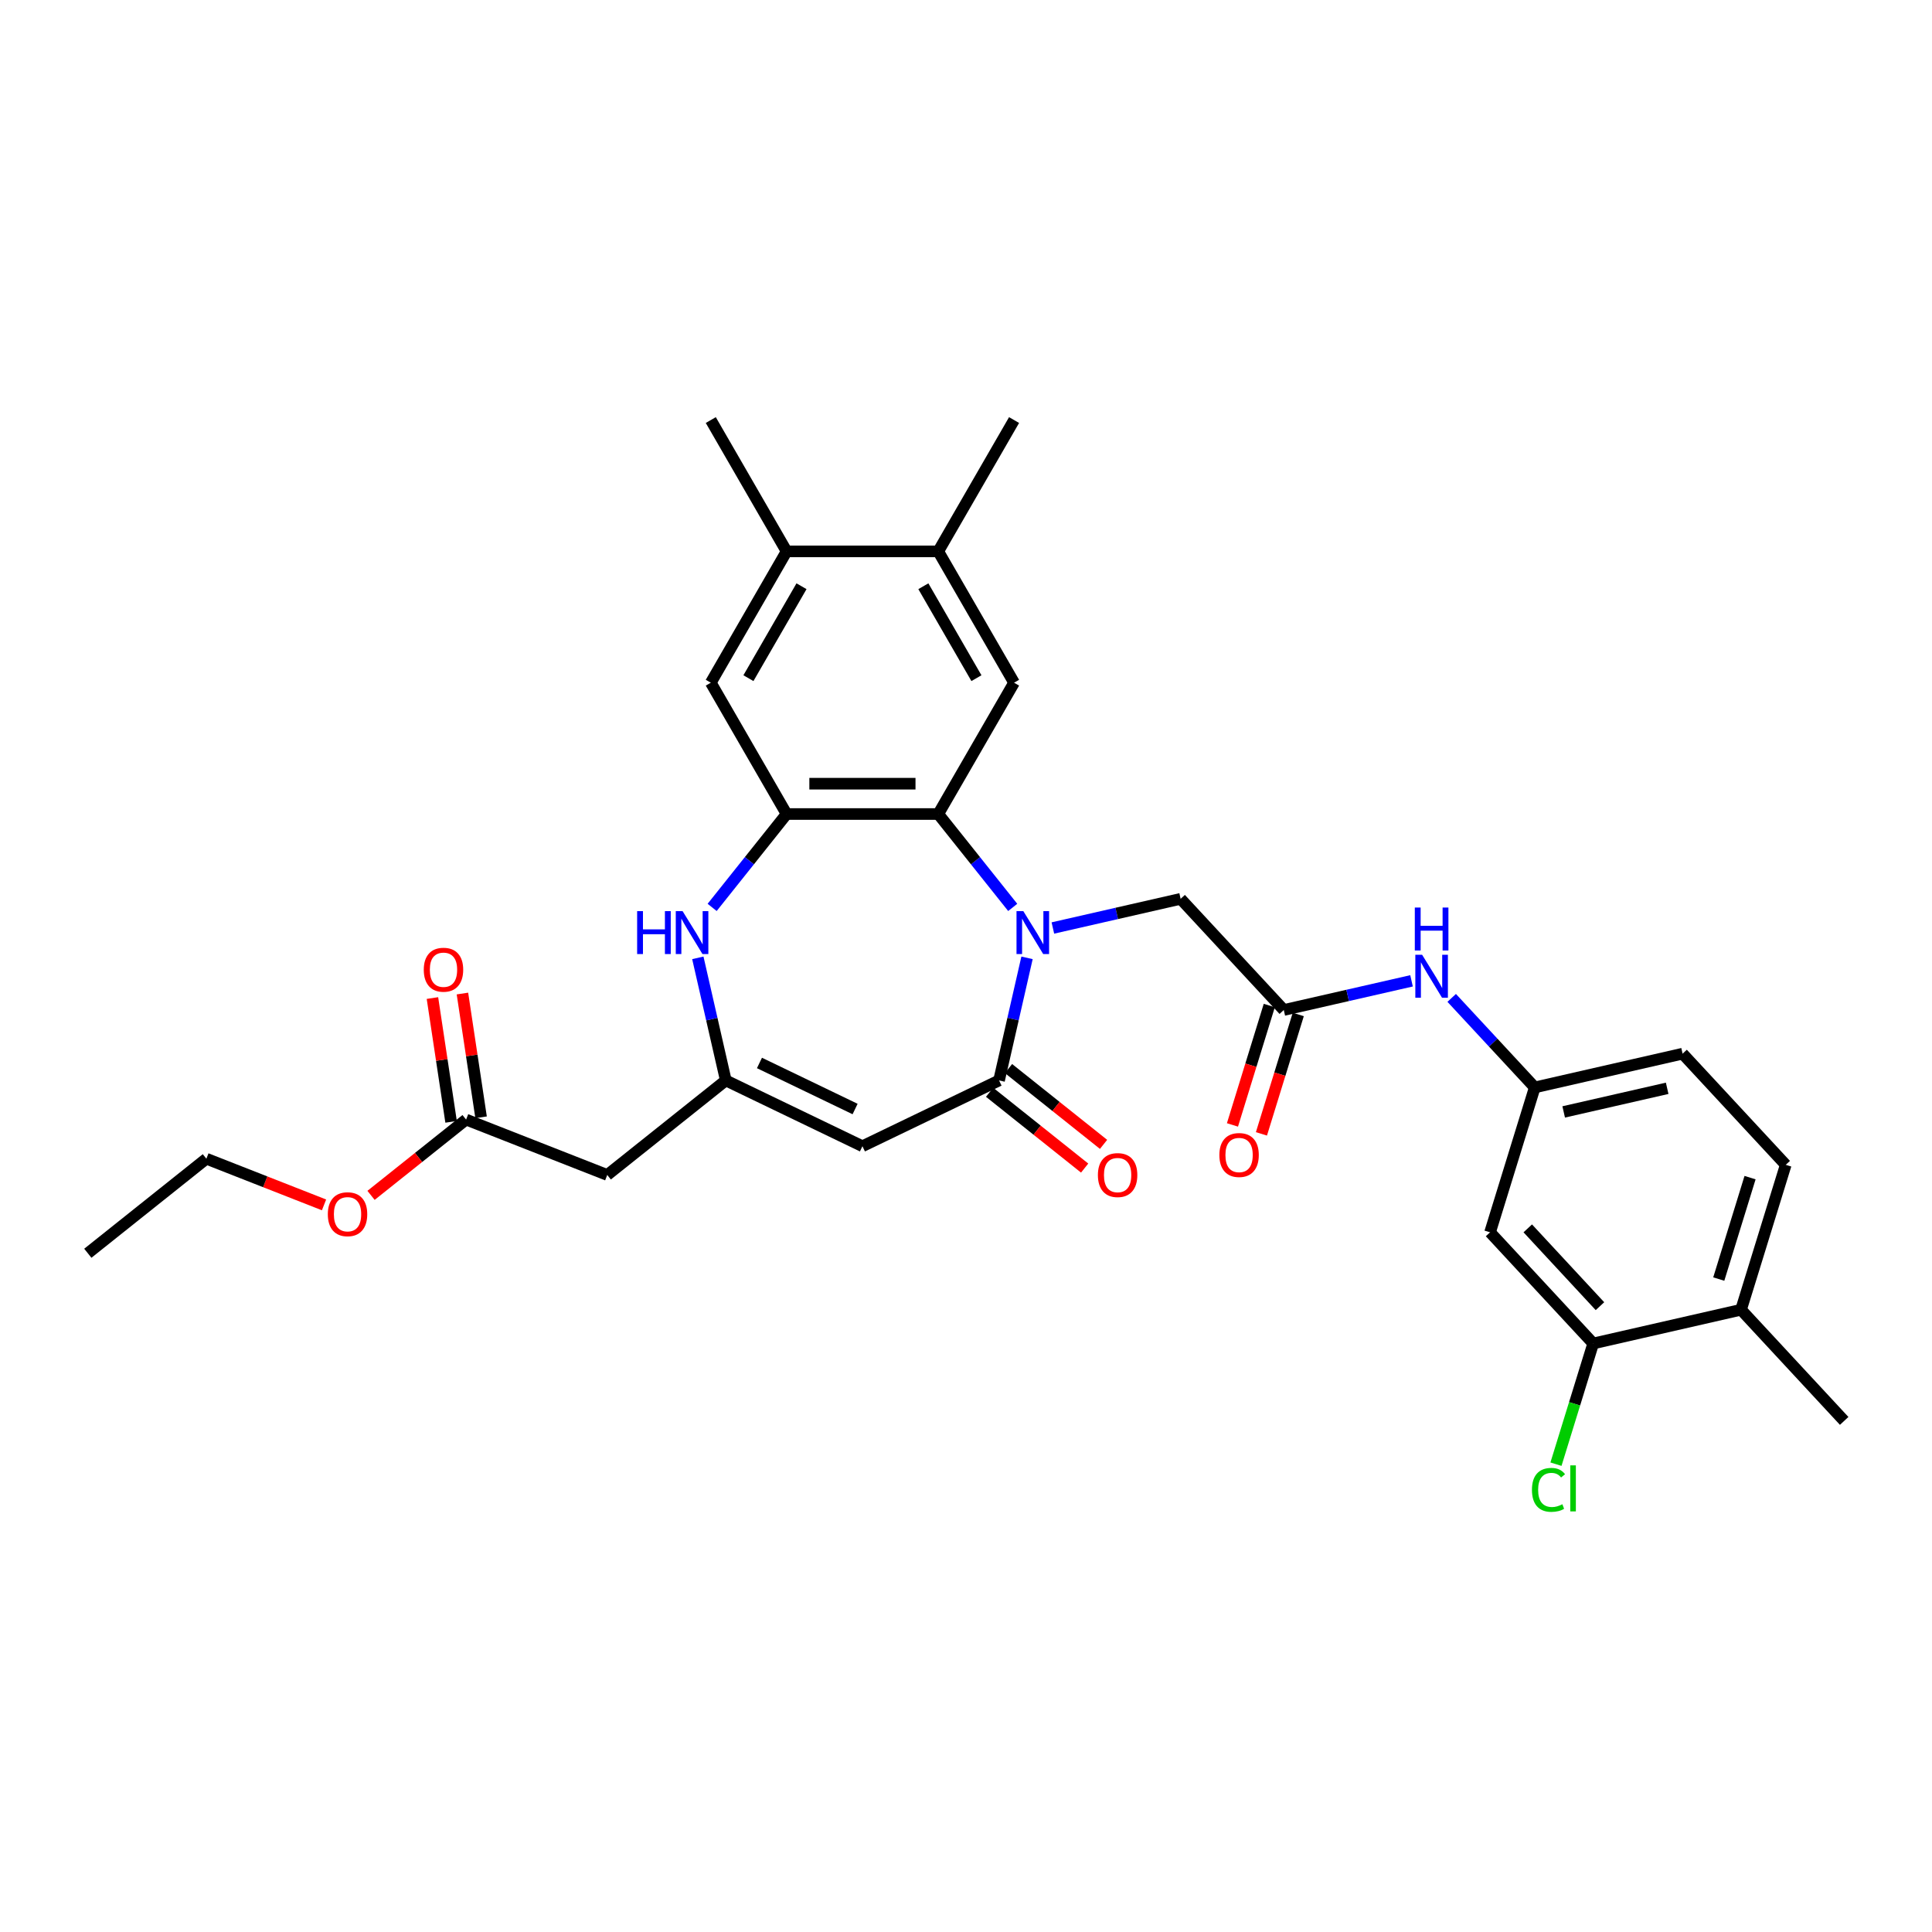 <?xml version='1.0' encoding='iso-8859-1'?>
<svg version='1.1' baseProfile='full'
              xmlns='http://www.w3.org/2000/svg'
                      xmlns:rdkit='http://www.rdkit.org/xml'
                      xmlns:xlink='http://www.w3.org/1999/xlink'
                  xml:space='preserve'
width='1000px' height='1000px' viewBox='0 0 1000 1000'>
<!-- END OF HEADER -->
<rect style='opacity:1.0;fill:#FFFFFF;stroke:none' width='1000' height='1000' x='0' y='0'> </rect>
<path class='bond-0' d='M 531.589,495.779 L 524.349,527.502' style='fill:none;fill-rule:evenodd;stroke:#0000FF;stroke-width:6px;stroke-linecap:butt;stroke-linejoin:miter;stroke-opacity:1' />
<path class='bond-0' d='M 524.349,527.502 L 517.108,559.224' style='fill:none;fill-rule:evenodd;stroke:#000000;stroke-width:6px;stroke-linecap:butt;stroke-linejoin:miter;stroke-opacity:1' />
<path class='bond-1' d='M 524.182,469.672 L 504.909,445.505' style='fill:none;fill-rule:evenodd;stroke:#0000FF;stroke-width:6px;stroke-linecap:butt;stroke-linejoin:miter;stroke-opacity:1' />
<path class='bond-1' d='M 504.909,445.505 L 485.637,421.338' style='fill:none;fill-rule:evenodd;stroke:#000000;stroke-width:6px;stroke-linecap:butt;stroke-linejoin:miter;stroke-opacity:1' />
<path class='bond-9' d='M 544.966,480.331 L 578.03,472.784' style='fill:none;fill-rule:evenodd;stroke:#0000FF;stroke-width:6px;stroke-linecap:butt;stroke-linejoin:miter;stroke-opacity:1' />
<path class='bond-9' d='M 578.03,472.784 L 611.095,465.238' style='fill:none;fill-rule:evenodd;stroke:#000000;stroke-width:6px;stroke-linecap:butt;stroke-linejoin:miter;stroke-opacity:1' />
<path class='bond-2' d='M 517.108,559.224 L 446.392,593.279' style='fill:none;fill-rule:evenodd;stroke:#000000;stroke-width:6px;stroke-linecap:butt;stroke-linejoin:miter;stroke-opacity:1' />
<path class='bond-17' d='M 512.214,565.36 L 536.814,584.978' style='fill:none;fill-rule:evenodd;stroke:#000000;stroke-width:6px;stroke-linecap:butt;stroke-linejoin:miter;stroke-opacity:1' />
<path class='bond-17' d='M 536.814,584.978 L 561.414,604.596' style='fill:none;fill-rule:evenodd;stroke:#FF0000;stroke-width:6px;stroke-linecap:butt;stroke-linejoin:miter;stroke-opacity:1' />
<path class='bond-17' d='M 522.002,553.087 L 546.602,572.705' style='fill:none;fill-rule:evenodd;stroke:#000000;stroke-width:6px;stroke-linecap:butt;stroke-linejoin:miter;stroke-opacity:1' />
<path class='bond-17' d='M 546.602,572.705 L 571.201,592.323' style='fill:none;fill-rule:evenodd;stroke:#FF0000;stroke-width:6px;stroke-linecap:butt;stroke-linejoin:miter;stroke-opacity:1' />
<path class='bond-4' d='M 485.637,421.338 L 407.148,421.338' style='fill:none;fill-rule:evenodd;stroke:#000000;stroke-width:6px;stroke-linecap:butt;stroke-linejoin:miter;stroke-opacity:1' />
<path class='bond-4' d='M 473.863,405.64 L 418.921,405.64' style='fill:none;fill-rule:evenodd;stroke:#000000;stroke-width:6px;stroke-linecap:butt;stroke-linejoin:miter;stroke-opacity:1' />
<path class='bond-6' d='M 485.637,421.338 L 524.881,353.365' style='fill:none;fill-rule:evenodd;stroke:#000000;stroke-width:6px;stroke-linecap:butt;stroke-linejoin:miter;stroke-opacity:1' />
<path class='bond-3' d='M 446.392,593.279 L 375.676,559.224' style='fill:none;fill-rule:evenodd;stroke:#000000;stroke-width:6px;stroke-linecap:butt;stroke-linejoin:miter;stroke-opacity:1' />
<path class='bond-3' d='M 442.596,574.028 L 393.095,550.189' style='fill:none;fill-rule:evenodd;stroke:#000000;stroke-width:6px;stroke-linecap:butt;stroke-linejoin:miter;stroke-opacity:1' />
<path class='bond-7' d='M 375.676,559.224 L 314.311,608.161' style='fill:none;fill-rule:evenodd;stroke:#000000;stroke-width:6px;stroke-linecap:butt;stroke-linejoin:miter;stroke-opacity:1' />
<path class='bond-31' d='M 375.676,559.224 L 368.436,527.502' style='fill:none;fill-rule:evenodd;stroke:#000000;stroke-width:6px;stroke-linecap:butt;stroke-linejoin:miter;stroke-opacity:1' />
<path class='bond-31' d='M 368.436,527.502 L 361.195,495.779' style='fill:none;fill-rule:evenodd;stroke:#0000FF;stroke-width:6px;stroke-linecap:butt;stroke-linejoin:miter;stroke-opacity:1' />
<path class='bond-5' d='M 407.148,421.338 L 387.875,445.505' style='fill:none;fill-rule:evenodd;stroke:#000000;stroke-width:6px;stroke-linecap:butt;stroke-linejoin:miter;stroke-opacity:1' />
<path class='bond-5' d='M 387.875,445.505 L 368.603,469.672' style='fill:none;fill-rule:evenodd;stroke:#0000FF;stroke-width:6px;stroke-linecap:butt;stroke-linejoin:miter;stroke-opacity:1' />
<path class='bond-10' d='M 407.148,421.338 L 367.903,353.365' style='fill:none;fill-rule:evenodd;stroke:#000000;stroke-width:6px;stroke-linecap:butt;stroke-linejoin:miter;stroke-opacity:1' />
<path class='bond-11' d='M 524.881,353.365 L 485.637,285.391' style='fill:none;fill-rule:evenodd;stroke:#000000;stroke-width:6px;stroke-linecap:butt;stroke-linejoin:miter;stroke-opacity:1' />
<path class='bond-11' d='M 505.4,351.017 L 477.929,303.436' style='fill:none;fill-rule:evenodd;stroke:#000000;stroke-width:6px;stroke-linecap:butt;stroke-linejoin:miter;stroke-opacity:1' />
<path class='bond-14' d='M 314.311,608.161 L 241.248,579.486' style='fill:none;fill-rule:evenodd;stroke:#000000;stroke-width:6px;stroke-linecap:butt;stroke-linejoin:miter;stroke-opacity:1' />
<path class='bond-8' d='M 664.481,522.774 L 611.095,465.238' style='fill:none;fill-rule:evenodd;stroke:#000000;stroke-width:6px;stroke-linecap:butt;stroke-linejoin:miter;stroke-opacity:1' />
<path class='bond-16' d='M 664.481,522.774 L 697.545,515.227' style='fill:none;fill-rule:evenodd;stroke:#000000;stroke-width:6px;stroke-linecap:butt;stroke-linejoin:miter;stroke-opacity:1' />
<path class='bond-16' d='M 697.545,515.227 L 730.61,507.68' style='fill:none;fill-rule:evenodd;stroke:#0000FF;stroke-width:6px;stroke-linecap:butt;stroke-linejoin:miter;stroke-opacity:1' />
<path class='bond-20' d='M 656.98,520.46 L 647.449,551.36' style='fill:none;fill-rule:evenodd;stroke:#000000;stroke-width:6px;stroke-linecap:butt;stroke-linejoin:miter;stroke-opacity:1' />
<path class='bond-20' d='M 647.449,551.36 L 637.918,582.26' style='fill:none;fill-rule:evenodd;stroke:#FF0000;stroke-width:6px;stroke-linecap:butt;stroke-linejoin:miter;stroke-opacity:1' />
<path class='bond-20' d='M 671.981,525.087 L 662.449,555.987' style='fill:none;fill-rule:evenodd;stroke:#000000;stroke-width:6px;stroke-linecap:butt;stroke-linejoin:miter;stroke-opacity:1' />
<path class='bond-20' d='M 662.449,555.987 L 652.918,586.887' style='fill:none;fill-rule:evenodd;stroke:#FF0000;stroke-width:6px;stroke-linecap:butt;stroke-linejoin:miter;stroke-opacity:1' />
<path class='bond-32' d='M 367.903,353.365 L 407.148,285.391' style='fill:none;fill-rule:evenodd;stroke:#000000;stroke-width:6px;stroke-linecap:butt;stroke-linejoin:miter;stroke-opacity:1' />
<path class='bond-32' d='M 387.385,351.017 L 414.856,303.436' style='fill:none;fill-rule:evenodd;stroke:#000000;stroke-width:6px;stroke-linecap:butt;stroke-linejoin:miter;stroke-opacity:1' />
<path class='bond-13' d='M 485.637,285.391 L 407.148,285.391' style='fill:none;fill-rule:evenodd;stroke:#000000;stroke-width:6px;stroke-linecap:butt;stroke-linejoin:miter;stroke-opacity:1' />
<path class='bond-26' d='M 485.637,285.391 L 524.881,217.418' style='fill:none;fill-rule:evenodd;stroke:#000000;stroke-width:6px;stroke-linecap:butt;stroke-linejoin:miter;stroke-opacity:1' />
<path class='bond-12' d='M 824.638,695.383 L 771.253,637.847' style='fill:none;fill-rule:evenodd;stroke:#000000;stroke-width:6px;stroke-linecap:butt;stroke-linejoin:miter;stroke-opacity:1' />
<path class='bond-12' d='M 828.138,676.075 L 790.768,635.8' style='fill:none;fill-rule:evenodd;stroke:#000000;stroke-width:6px;stroke-linecap:butt;stroke-linejoin:miter;stroke-opacity:1' />
<path class='bond-23' d='M 824.638,695.383 L 815.003,726.621' style='fill:none;fill-rule:evenodd;stroke:#000000;stroke-width:6px;stroke-linecap:butt;stroke-linejoin:miter;stroke-opacity:1' />
<path class='bond-23' d='M 815.003,726.621 L 805.368,757.858' style='fill:none;fill-rule:evenodd;stroke:#00CC00;stroke-width:6px;stroke-linecap:butt;stroke-linejoin:miter;stroke-opacity:1' />
<path class='bond-33' d='M 824.638,695.383 L 901.159,677.918' style='fill:none;fill-rule:evenodd;stroke:#000000;stroke-width:6px;stroke-linecap:butt;stroke-linejoin:miter;stroke-opacity:1' />
<path class='bond-27' d='M 407.148,285.391 L 367.903,217.418' style='fill:none;fill-rule:evenodd;stroke:#000000;stroke-width:6px;stroke-linecap:butt;stroke-linejoin:miter;stroke-opacity:1' />
<path class='bond-21' d='M 249.009,578.316 L 244.181,546.283' style='fill:none;fill-rule:evenodd;stroke:#000000;stroke-width:6px;stroke-linecap:butt;stroke-linejoin:miter;stroke-opacity:1' />
<path class='bond-21' d='M 244.181,546.283 L 239.353,514.251' style='fill:none;fill-rule:evenodd;stroke:#FF0000;stroke-width:6px;stroke-linecap:butt;stroke-linejoin:miter;stroke-opacity:1' />
<path class='bond-21' d='M 233.487,580.656 L 228.659,548.623' style='fill:none;fill-rule:evenodd;stroke:#000000;stroke-width:6px;stroke-linecap:butt;stroke-linejoin:miter;stroke-opacity:1' />
<path class='bond-21' d='M 228.659,548.623 L 223.83,516.591' style='fill:none;fill-rule:evenodd;stroke:#FF0000;stroke-width:6px;stroke-linecap:butt;stroke-linejoin:miter;stroke-opacity:1' />
<path class='bond-25' d='M 241.248,579.486 L 216.648,599.103' style='fill:none;fill-rule:evenodd;stroke:#000000;stroke-width:6px;stroke-linecap:butt;stroke-linejoin:miter;stroke-opacity:1' />
<path class='bond-25' d='M 216.648,599.103 L 192.049,618.721' style='fill:none;fill-rule:evenodd;stroke:#FF0000;stroke-width:6px;stroke-linecap:butt;stroke-linejoin:miter;stroke-opacity:1' />
<path class='bond-15' d='M 771.253,637.847 L 794.388,562.845' style='fill:none;fill-rule:evenodd;stroke:#000000;stroke-width:6px;stroke-linecap:butt;stroke-linejoin:miter;stroke-opacity:1' />
<path class='bond-18' d='M 751.393,516.508 L 772.89,539.677' style='fill:none;fill-rule:evenodd;stroke:#0000FF;stroke-width:6px;stroke-linecap:butt;stroke-linejoin:miter;stroke-opacity:1' />
<path class='bond-18' d='M 772.89,539.677 L 794.388,562.845' style='fill:none;fill-rule:evenodd;stroke:#000000;stroke-width:6px;stroke-linecap:butt;stroke-linejoin:miter;stroke-opacity:1' />
<path class='bond-24' d='M 794.388,562.845 L 870.908,545.38' style='fill:none;fill-rule:evenodd;stroke:#000000;stroke-width:6px;stroke-linecap:butt;stroke-linejoin:miter;stroke-opacity:1' />
<path class='bond-24' d='M 809.359,575.529 L 862.923,563.304' style='fill:none;fill-rule:evenodd;stroke:#000000;stroke-width:6px;stroke-linecap:butt;stroke-linejoin:miter;stroke-opacity:1' />
<path class='bond-19' d='M 901.159,677.918 L 924.294,602.916' style='fill:none;fill-rule:evenodd;stroke:#000000;stroke-width:6px;stroke-linecap:butt;stroke-linejoin:miter;stroke-opacity:1' />
<path class='bond-19' d='M 889.629,662.04 L 905.824,609.539' style='fill:none;fill-rule:evenodd;stroke:#000000;stroke-width:6px;stroke-linecap:butt;stroke-linejoin:miter;stroke-opacity:1' />
<path class='bond-28' d='M 901.159,677.918 L 954.545,735.454' style='fill:none;fill-rule:evenodd;stroke:#000000;stroke-width:6px;stroke-linecap:butt;stroke-linejoin:miter;stroke-opacity:1' />
<path class='bond-22' d='M 924.294,602.916 L 870.908,545.38' style='fill:none;fill-rule:evenodd;stroke:#000000;stroke-width:6px;stroke-linecap:butt;stroke-linejoin:miter;stroke-opacity:1' />
<path class='bond-29' d='M 167.717,623.648 L 137.268,611.698' style='fill:none;fill-rule:evenodd;stroke:#FF0000;stroke-width:6px;stroke-linecap:butt;stroke-linejoin:miter;stroke-opacity:1' />
<path class='bond-29' d='M 137.268,611.698 L 106.82,599.748' style='fill:none;fill-rule:evenodd;stroke:#000000;stroke-width:6px;stroke-linecap:butt;stroke-linejoin:miter;stroke-opacity:1' />
<path class='bond-30' d='M 106.82,599.748 L 45.455,648.685' style='fill:none;fill-rule:evenodd;stroke:#000000;stroke-width:6px;stroke-linecap:butt;stroke-linejoin:miter;stroke-opacity:1' />
<path  class='atom-0' d='M 529.66 471.589
L 536.944 483.362
Q 537.666 484.524, 538.828 486.627
Q 539.989 488.731, 540.052 488.856
L 540.052 471.589
L 543.003 471.589
L 543.003 493.817
L 539.958 493.817
L 532.14 480.945
Q 531.23 479.438, 530.257 477.711
Q 529.315 475.984, 529.032 475.451
L 529.032 493.817
L 526.144 493.817
L 526.144 471.589
L 529.66 471.589
' fill='#0000FF'/>
<path  class='atom-6' d='M 329.782 471.589
L 332.796 471.589
L 332.796 481.039
L 344.161 481.039
L 344.161 471.589
L 347.175 471.589
L 347.175 493.817
L 344.161 493.817
L 344.161 483.551
L 332.796 483.551
L 332.796 493.817
L 329.782 493.817
L 329.782 471.589
' fill='#0000FF'/>
<path  class='atom-6' d='M 353.297 471.589
L 360.581 483.362
Q 361.303 484.524, 362.465 486.627
Q 363.626 488.731, 363.689 488.856
L 363.689 471.589
L 366.64 471.589
L 366.64 493.817
L 363.595 493.817
L 355.778 480.945
Q 354.867 479.438, 353.894 477.711
Q 352.952 475.984, 352.669 475.451
L 352.669 493.817
L 349.781 493.817
L 349.781 471.589
L 353.297 471.589
' fill='#0000FF'/>
<path  class='atom-17' d='M 736.088 494.195
L 743.372 505.968
Q 744.094 507.129, 745.256 509.233
Q 746.417 511.336, 746.48 511.462
L 746.48 494.195
L 749.431 494.195
L 749.431 516.423
L 746.386 516.423
L 738.568 503.55
Q 737.658 502.043, 736.685 500.317
Q 735.743 498.59, 735.46 498.056
L 735.46 516.423
L 732.572 516.423
L 732.572 494.195
L 736.088 494.195
' fill='#0000FF'/>
<path  class='atom-17' d='M 732.305 469.744
L 735.319 469.744
L 735.319 479.194
L 746.684 479.194
L 746.684 469.744
L 749.698 469.744
L 749.698 491.972
L 746.684 491.972
L 746.684 481.705
L 735.319 481.705
L 735.319 491.972
L 732.305 491.972
L 732.305 469.744
' fill='#0000FF'/>
<path  class='atom-18' d='M 568.27 608.224
Q 568.27 602.886, 570.907 599.904
Q 573.544 596.921, 578.473 596.921
Q 583.402 596.921, 586.04 599.904
Q 588.677 602.886, 588.677 608.224
Q 588.677 613.624, 586.008 616.701
Q 583.34 619.746, 578.473 619.746
Q 573.576 619.746, 570.907 616.701
Q 568.27 613.655, 568.27 608.224
M 578.473 617.234
Q 581.864 617.234, 583.685 614.974
Q 585.537 612.682, 585.537 608.224
Q 585.537 603.86, 583.685 601.662
Q 581.864 599.433, 578.473 599.433
Q 575.083 599.433, 573.23 601.631
Q 571.409 603.828, 571.409 608.224
Q 571.409 612.713, 573.23 614.974
Q 575.083 617.234, 578.473 617.234
' fill='#FF0000'/>
<path  class='atom-21' d='M 631.142 597.839
Q 631.142 592.501, 633.779 589.519
Q 636.416 586.536, 641.346 586.536
Q 646.275 586.536, 648.912 589.519
Q 651.549 592.501, 651.549 597.839
Q 651.549 603.239, 648.88 606.315
Q 646.212 609.361, 641.346 609.361
Q 636.448 609.361, 633.779 606.315
Q 631.142 603.27, 631.142 597.839
M 641.346 606.849
Q 644.736 606.849, 646.557 604.589
Q 648.41 602.297, 648.41 597.839
Q 648.41 593.475, 646.557 591.277
Q 644.736 589.048, 641.346 589.048
Q 637.955 589.048, 636.103 591.245
Q 634.282 593.443, 634.282 597.839
Q 634.282 602.328, 636.103 604.589
Q 637.955 606.849, 641.346 606.849
' fill='#FF0000'/>
<path  class='atom-22' d='M 219.346 501.936
Q 219.346 496.599, 221.983 493.617
Q 224.621 490.634, 229.55 490.634
Q 234.479 490.634, 237.116 493.617
Q 239.753 496.599, 239.753 501.936
Q 239.753 507.336, 237.085 510.413
Q 234.416 513.458, 229.55 513.458
Q 224.652 513.458, 221.983 510.413
Q 219.346 507.368, 219.346 501.936
M 229.55 510.947
Q 232.94 510.947, 234.761 508.686
Q 236.614 506.394, 236.614 501.936
Q 236.614 497.572, 234.761 495.375
Q 232.94 493.146, 229.55 493.146
Q 226.159 493.146, 224.307 495.343
Q 222.486 497.541, 222.486 501.936
Q 222.486 506.426, 224.307 508.686
Q 226.159 510.947, 229.55 510.947
' fill='#FF0000'/>
<path  class='atom-24' d='M 792.933 771.154
Q 792.933 765.629, 795.507 762.74
Q 798.113 759.82, 803.042 759.82
Q 807.626 759.82, 810.074 763.054
L 808.002 764.749
Q 806.213 762.395, 803.042 762.395
Q 799.683 762.395, 797.893 764.655
Q 796.135 766.884, 796.135 771.154
Q 796.135 775.55, 797.956 777.81
Q 799.808 780.07, 803.387 780.07
Q 805.836 780.07, 808.693 778.595
L 809.572 780.95
Q 808.411 781.703, 806.652 782.143
Q 804.894 782.582, 802.948 782.582
Q 798.113 782.582, 795.507 779.631
Q 792.933 776.68, 792.933 771.154
' fill='#00CC00'/>
<path  class='atom-24' d='M 812.775 758.47
L 815.663 758.47
L 815.663 782.3
L 812.775 782.3
L 812.775 758.47
' fill='#00CC00'/>
<path  class='atom-26' d='M 169.679 628.486
Q 169.679 623.148, 172.316 620.166
Q 174.954 617.183, 179.883 617.183
Q 184.812 617.183, 187.449 620.166
Q 190.086 623.148, 190.086 628.486
Q 190.086 633.886, 187.418 636.962
Q 184.749 640.008, 179.883 640.008
Q 174.985 640.008, 172.316 636.962
Q 169.679 633.917, 169.679 628.486
M 179.883 637.496
Q 183.274 637.496, 185.094 635.236
Q 186.947 632.944, 186.947 628.486
Q 186.947 624.122, 185.094 621.924
Q 183.274 619.695, 179.883 619.695
Q 176.492 619.695, 174.64 621.892
Q 172.819 624.09, 172.819 628.486
Q 172.819 632.975, 174.64 635.236
Q 176.492 637.496, 179.883 637.496
' fill='#FF0000'/>
</svg>
